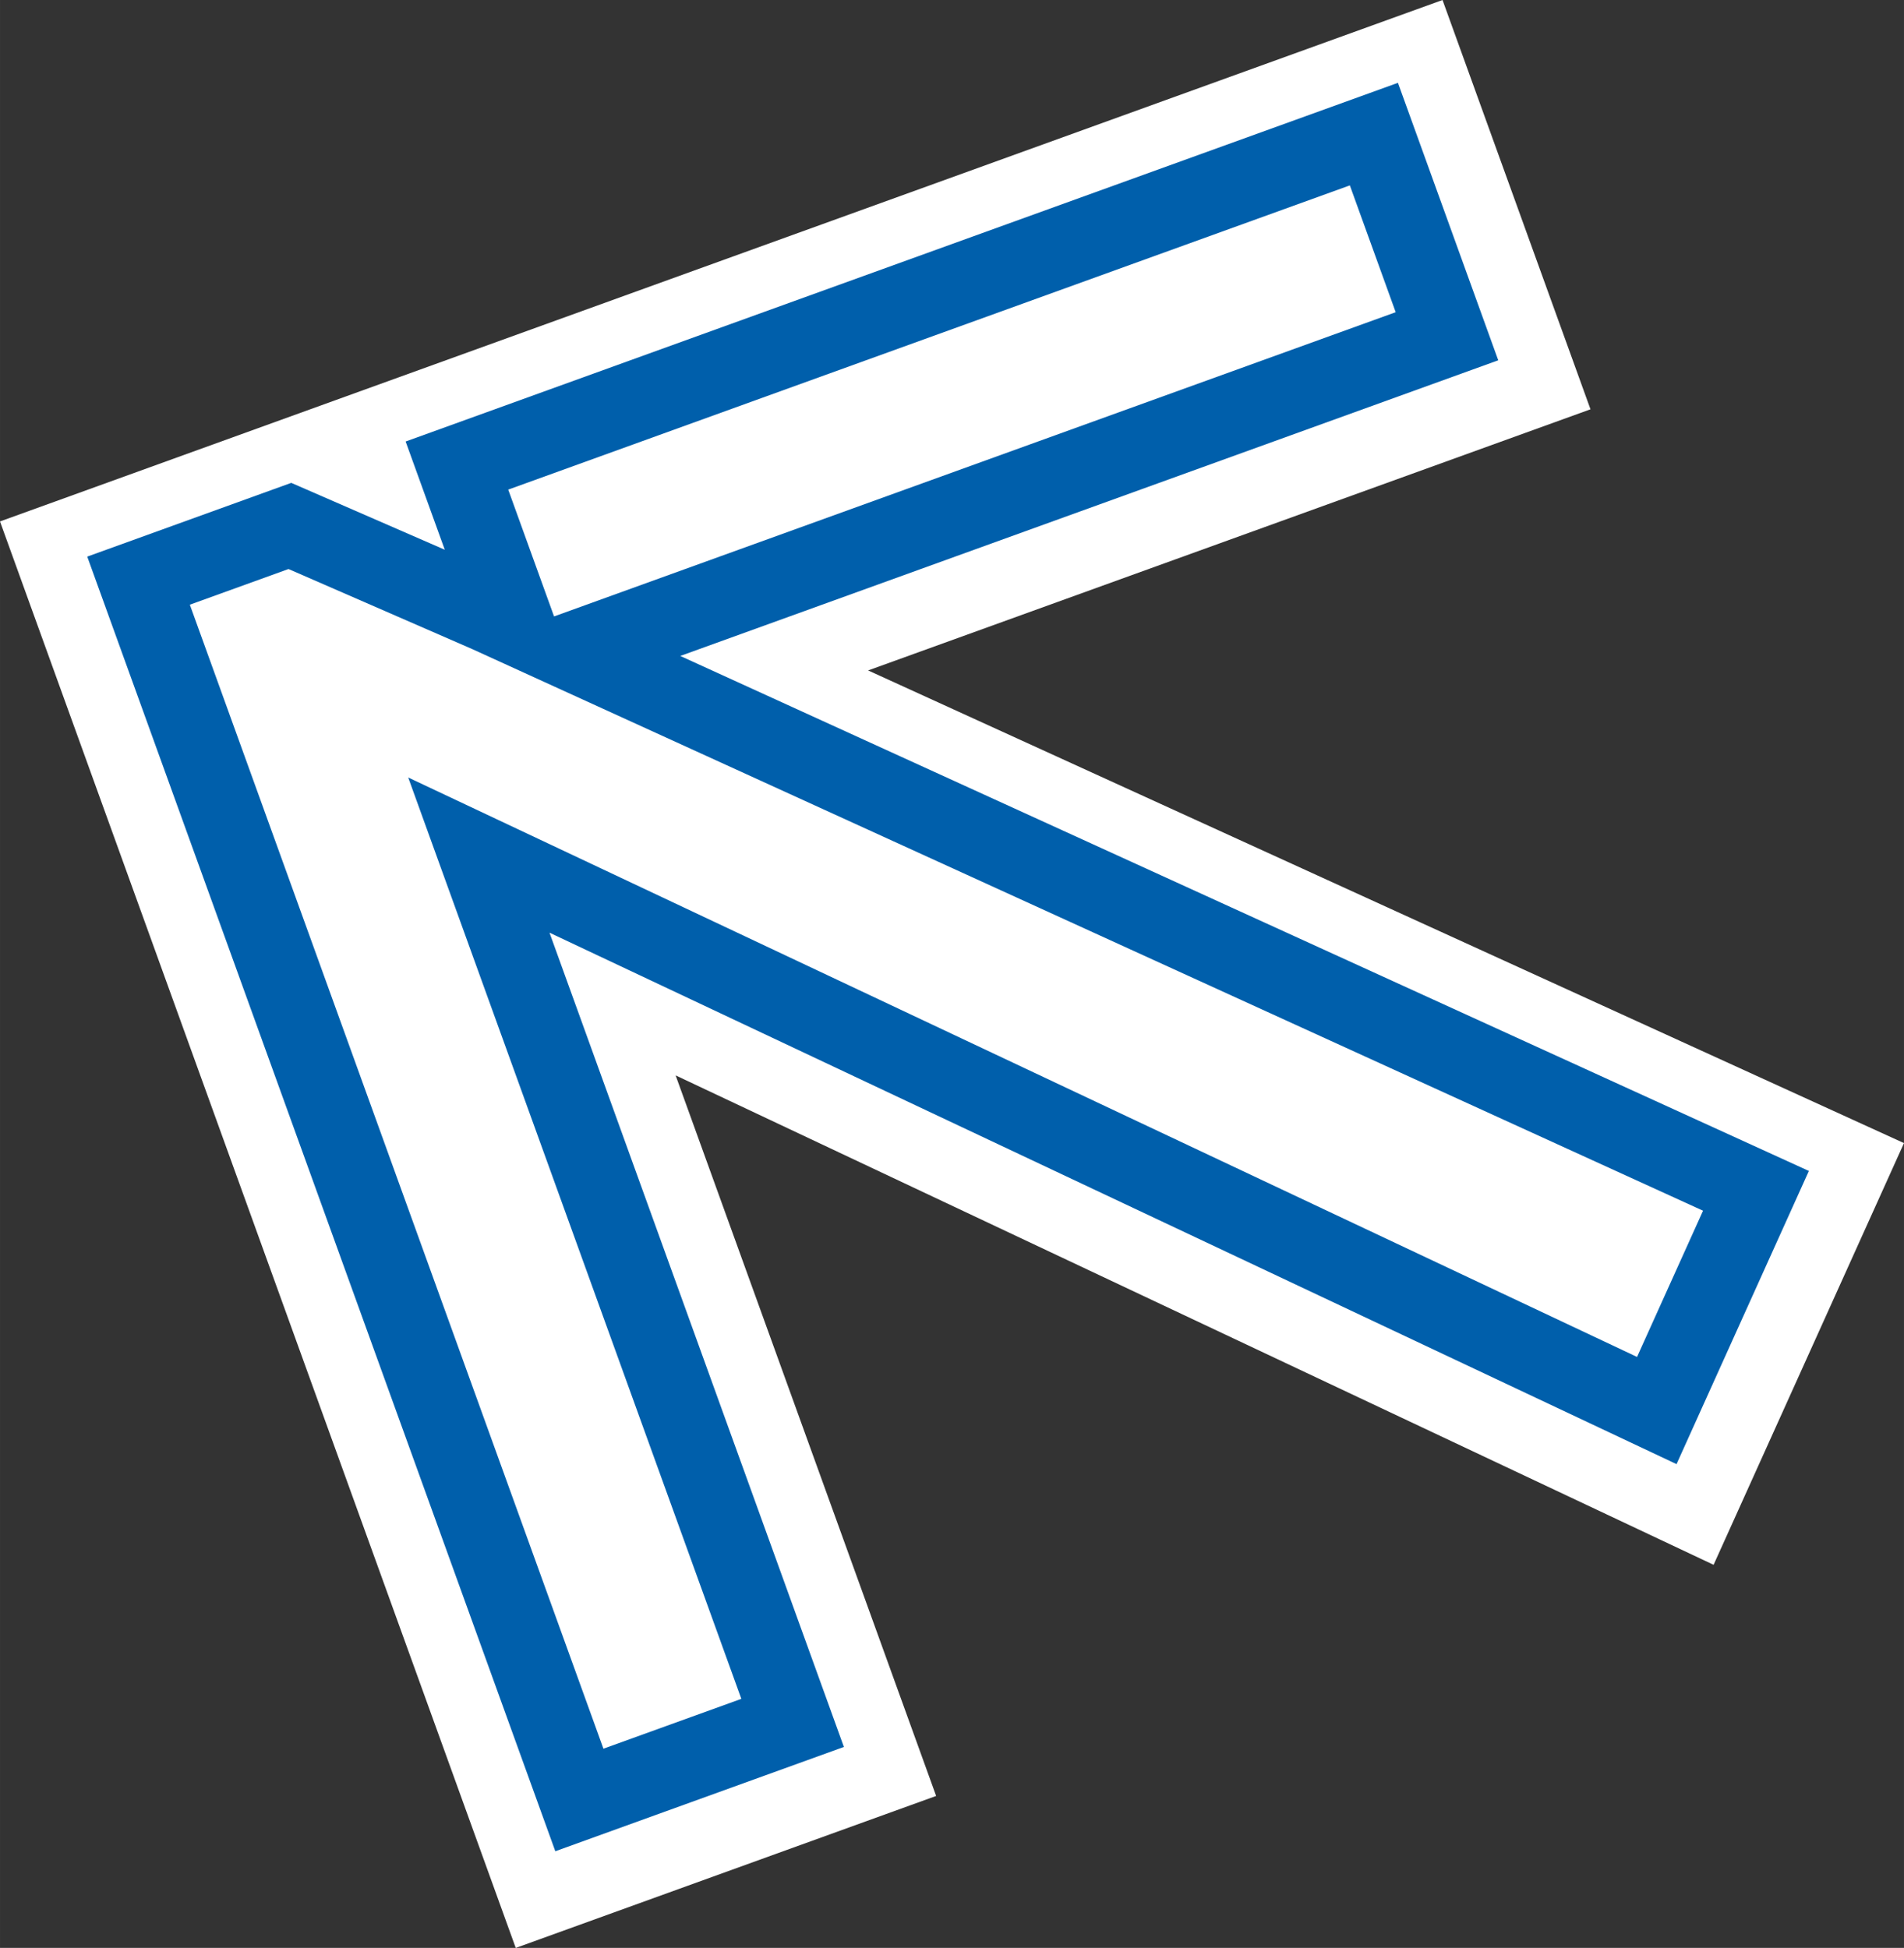 <?xml version="1.0" encoding="UTF-8"?> <!-- Creator: CorelDRAW 2020 (64-Bit) --> <svg xmlns="http://www.w3.org/2000/svg" xmlns:xlink="http://www.w3.org/1999/xlink" xmlns:xodm="http://www.corel.com/coreldraw/odm/2003" xml:space="preserve" width="38.303mm" height="39.19mm" style="shape-rendering:geometricPrecision; text-rendering:geometricPrecision; image-rendering:optimizeQuality; fill-rule:evenodd; clip-rule:evenodd" viewBox="0 0 3171.63 3245.1"><rect x="0" y="0" width="3171.63" height="3245.1" fill="#333333" stroke="none"/> <defs> <style type="text/css"> <![CDATA[ .fil1 {fill:#005FAB;fill-rule:nonzero} .fil0 {fill:white;fill-rule:nonzero} ]]> </style> </defs> <g id="Layer_x0020_1">  <g id="_2759583001120"> <polygon class="fil0" points="2929.21,1995.38 960.95,1097.15 2414.5,571.69 2292.77,234.94 765.29,787.13 860.49,1050.44 487.05,887.7 234.96,978.84 969.28,3010.17 1324.5,2881.75 801.84,1436.03 2764.01,2361.38 "></polygon> <path class="fil0" d="M574.04 1125.76l2099.51 990.07 13.26 -29.39 -1943.45 -886.92 -169.31 -73.76zm505.42 1649.46l10.08 -3.64 -609.59 -1686.19 -10.08 3.62 609.59 1686.21zm1775.02 -168.34l-1729.04 -815.35 433.96 1200.4 -700.29 253.18 -859.12 -2376.43 2402.95 -868.67 246.48 681.86 -1203.34 435.02 1725.54 787.42 -317.15 702.57z"></path> <polygon class="fil0" points="2925.04,1983.85 956.78,1085.63 2410.33,560.17 2288.61,223.42 761.12,775.61 856.33,1038.92 482.88,876.18 230.79,967.32 965.11,2998.64 1320.33,2870.23 797.67,1424.52 2759.85,2349.85 "></polygon> <path class="fil1" d="M922.94 1026.92l1401.96 -506.82 -76.36 -211.26 -1401.95 506.82 76.35 211.26zm82.23 1886.28l229.73 -83.04 -554.91 -1534.9 2046.95 965.3 109.95 -243.6 -2050.16 -935.59 -306.14 -133.42 -164.38 59.42 688.96 1905.83zm1787.58 -474.07l-1877.41 -885.35 490.4 1356.5 -480.71 173.78 -779.71 -2156.78 339.85 -122.87 255.72 111.41 -65.2 -180.3 1652.97 -597.55 167.09 462.25 -1362.55 492.56 1879.98 857.95 -220.43 488.39z"></path> </g> </g> </svg> 